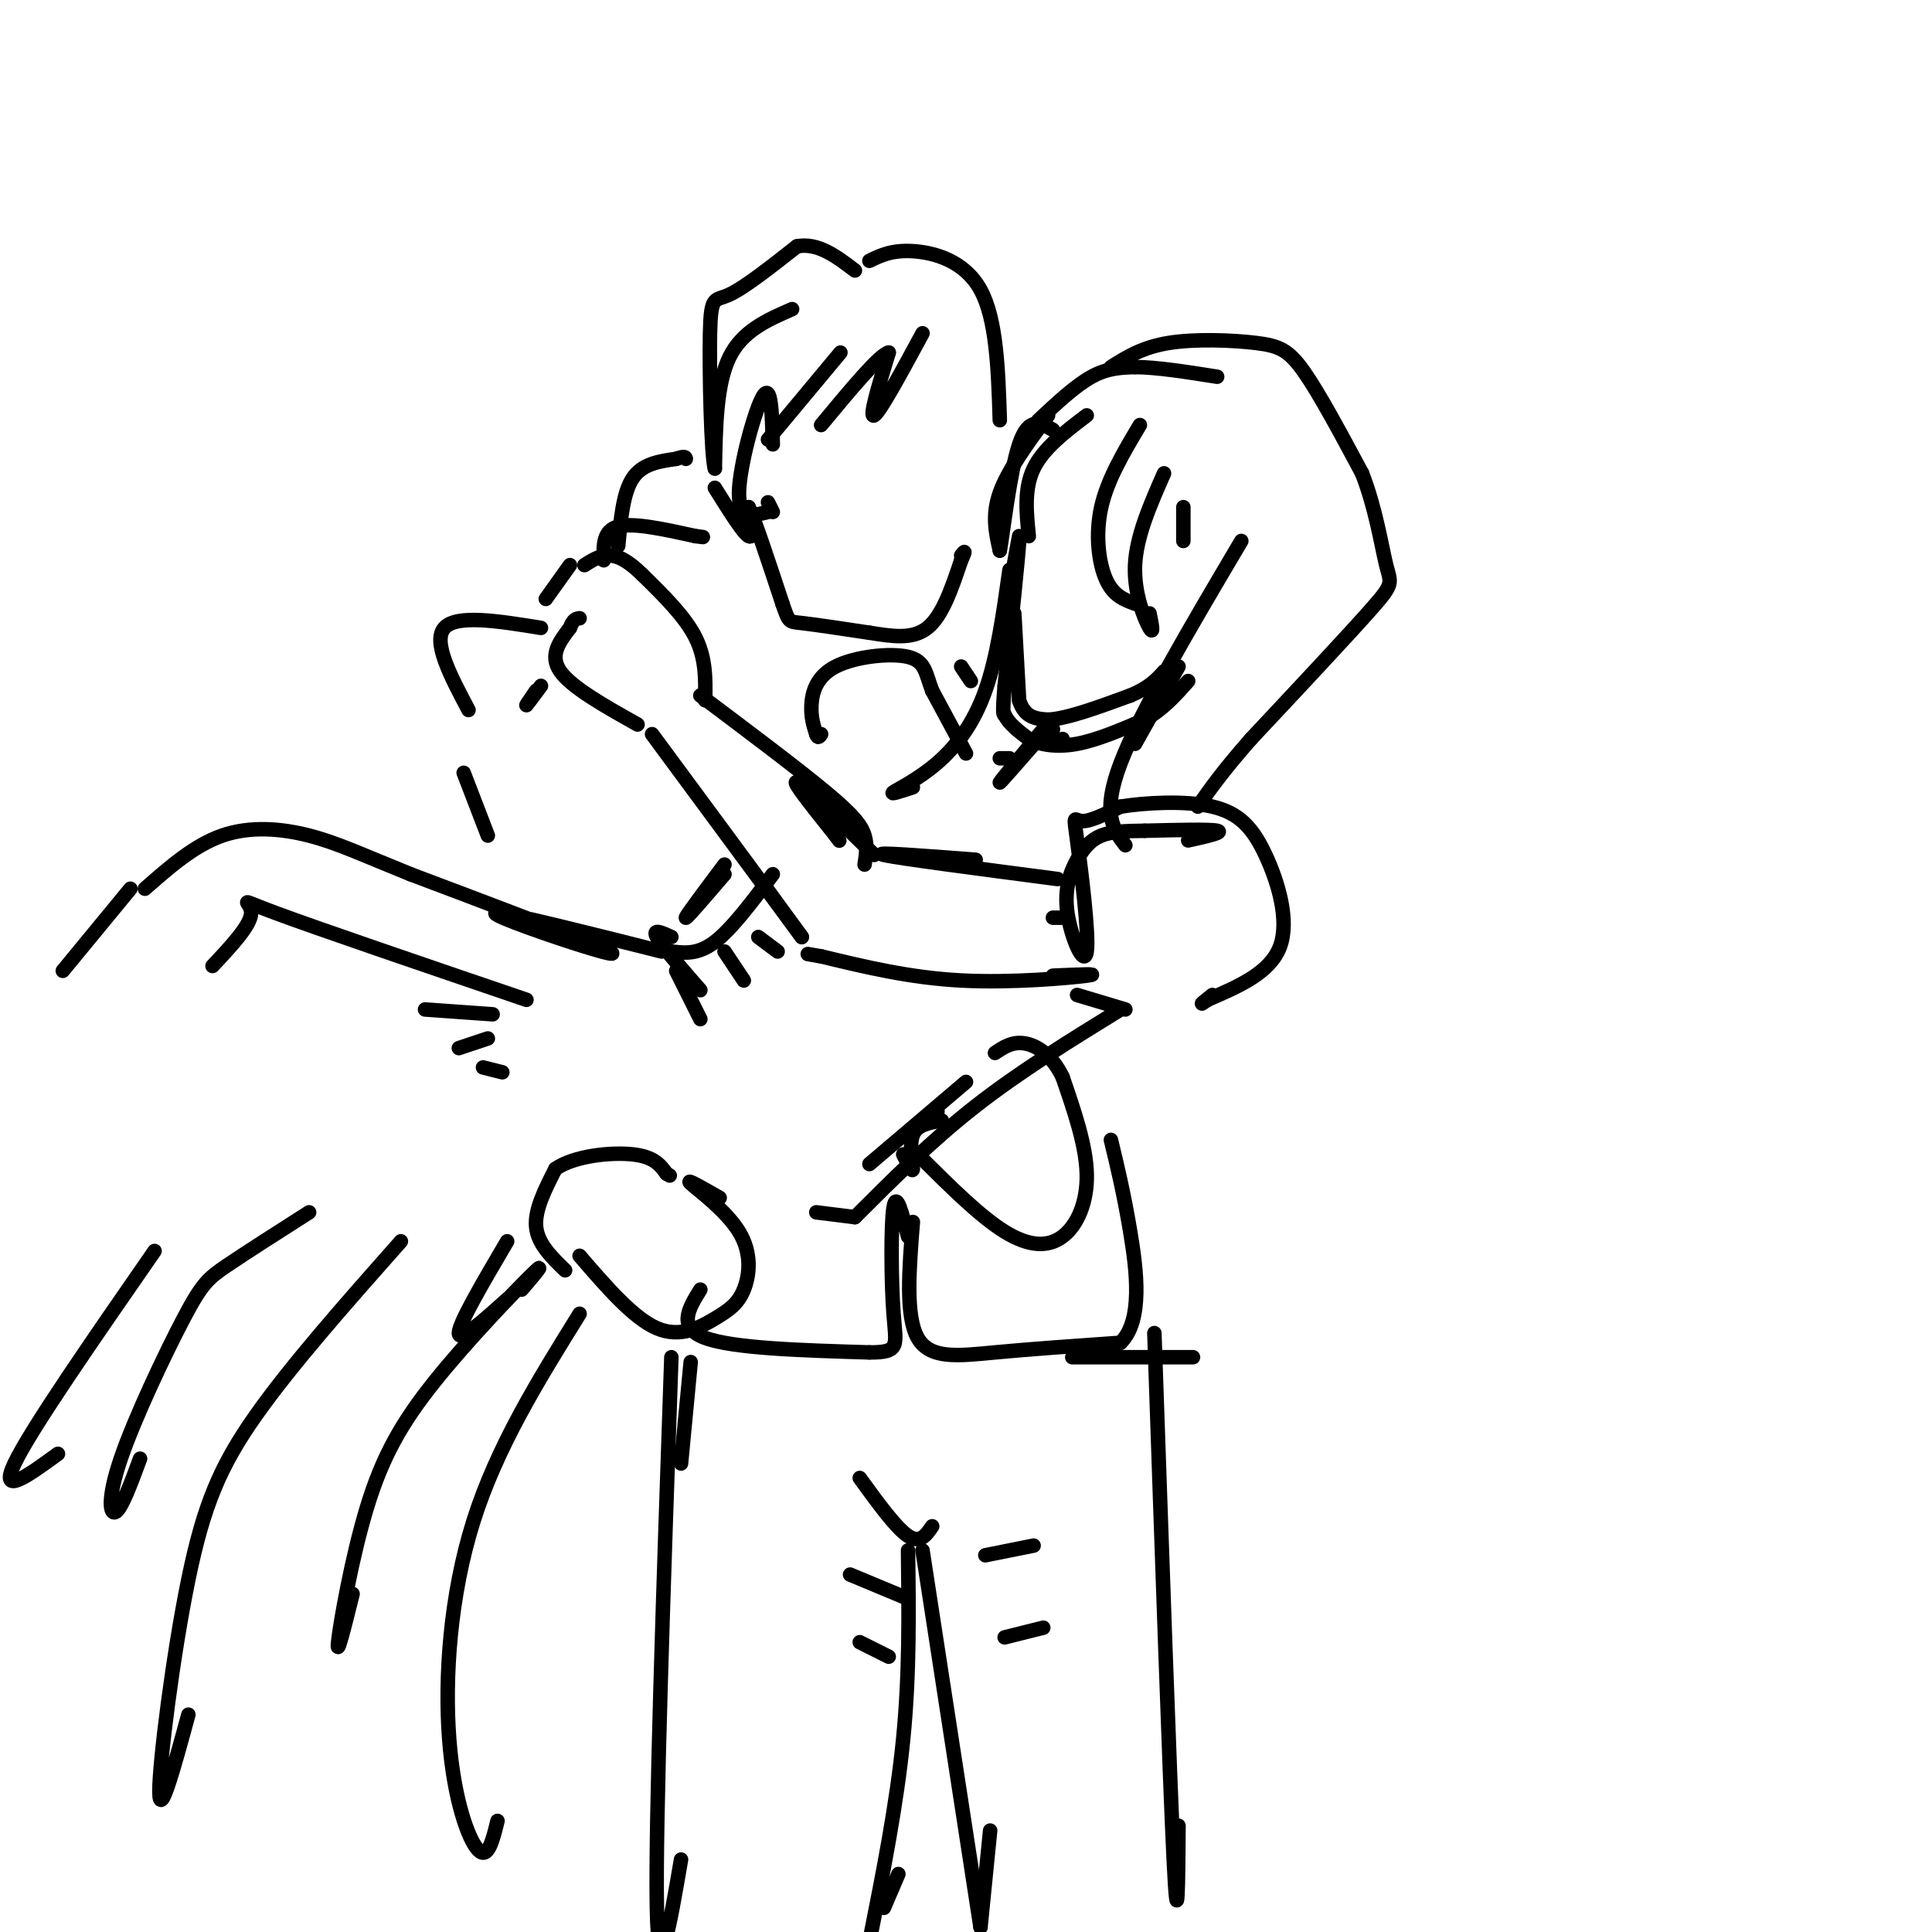 <svg viewBox='0 0 400 400' version='1.1' xmlns='http://www.w3.org/2000/svg' xmlns:xlink='http://www.w3.org/1999/xlink'><g fill='none' stroke='rgb(0,0,0)' stroke-width='3' stroke-linecap='round' stroke-linejoin='round'><path d='M217,86c-4.167,5.667 -8.333,11.333 -10,16c-1.667,4.667 -0.833,8.333 0,12'/><path d='M207,114c0.578,-2.889 2.022,-16.111 4,-22c1.978,-5.889 4.489,-4.444 7,-3'/><path d='M225,86c-4.500,3.417 -9.000,6.833 -11,11c-2.000,4.167 -1.500,9.083 -1,14'/><path d='M236,88c-3.356,5.622 -6.711,11.244 -8,17c-1.289,5.756 -0.511,11.644 1,15c1.511,3.356 3.756,4.178 6,5'/><path d='M241,98c-2.867,6.511 -5.733,13.022 -6,19c-0.267,5.978 2.067,11.422 3,13c0.933,1.578 0.467,-0.711 0,-3'/><path d='M245,105c0.000,0.000 0.000,7.000 0,7'/><path d='M211,111c-1.000,5.417 -2.000,10.833 -2,11c0.000,0.167 1.000,-4.917 2,-10'/><path d='M211,112c-0.167,3.333 -1.583,16.667 -3,30'/><path d='M208,142c-0.500,6.000 -0.250,6.000 0,6'/><path d='M208,148c0.833,1.833 2.917,3.417 5,5'/><path d='M213,153c2.378,1.222 5.822,1.778 10,1c4.178,-0.778 9.089,-2.889 14,-5'/><path d='M237,149c3.833,-2.167 6.417,-5.083 9,-8'/><path d='M210,127c0.000,0.000 1.000,18.000 1,18'/><path d='M211,145c1.167,3.667 3.583,3.833 6,4'/><path d='M217,149c3.833,-0.167 10.417,-2.583 17,-5'/><path d='M234,144c4.000,-1.667 5.500,-3.333 7,-5'/><path d='M218,151c-0.667,1.333 -1.333,2.667 -1,3c0.333,0.333 1.667,-0.333 3,-1'/><path d='M244,138c0.000,0.000 -9.000,16.000 -9,16'/><path d='M215,87c3.833,-3.583 7.667,-7.167 11,-9c3.333,-1.833 6.167,-1.917 9,-2'/><path d='M235,76c4.333,0.000 10.667,1.000 17,2'/><path d='M230,76c3.262,-2.060 6.524,-4.119 12,-5c5.476,-0.881 13.167,-0.583 18,0c4.833,0.583 6.810,1.452 10,6c3.190,4.548 7.595,12.774 12,21'/><path d='M282,98c2.869,7.333 4.042,15.167 5,19c0.958,3.833 1.702,3.667 -3,9c-4.702,5.333 -14.851,16.167 -25,27'/><path d='M259,153c-6.000,6.833 -8.500,10.417 -11,14'/><path d='M257,112c-10.500,17.750 -21.000,35.500 -25,46c-4.000,10.500 -1.500,13.750 1,17'/><path d='M209,118c-1.274,9.054 -2.548,18.107 -5,25c-2.452,6.893 -6.083,11.625 -10,15c-3.917,3.375 -8.119,5.393 -9,6c-0.881,0.607 1.560,-0.196 4,-1'/><path d='M216,151c-4.417,5.333 -8.833,10.667 -9,11c-0.167,0.333 3.917,-4.333 8,-9'/><path d='M215,153c1.500,-1.667 1.250,-1.333 1,-1'/><path d='M209,157c0.000,0.000 -2.000,0.000 -2,0'/><path d='M200,156c0.000,0.000 -7.000,-13.000 -7,-13'/><path d='M193,143c-1.389,-3.609 -1.362,-6.132 -5,-7c-3.638,-0.868 -10.941,-0.080 -15,2c-4.059,2.080 -4.874,5.451 -5,8c-0.126,2.549 0.437,4.274 1,6'/><path d='M169,152c0.333,1.000 0.667,0.500 1,0'/><path d='M246,174c3.750,-0.833 7.500,-1.667 6,-2c-1.500,-0.333 -8.250,-0.167 -15,0'/><path d='M237,172c-4.108,0.041 -6.877,0.145 -9,1c-2.123,0.855 -3.601,2.463 -5,5c-1.399,2.537 -2.720,6.003 -2,11c0.720,4.997 3.482,11.525 4,8c0.518,-3.525 -1.207,-17.103 -2,-23c-0.793,-5.897 -0.655,-4.113 1,-4c1.655,0.113 4.828,-1.443 8,-3'/><path d='M232,167c4.970,-0.802 13.394,-1.308 19,0c5.606,1.308 8.394,4.429 11,10c2.606,5.571 5.030,13.592 3,19c-2.030,5.408 -8.515,8.204 -15,11'/><path d='M250,207c-2.333,1.667 -0.667,0.333 1,-1'/><path d='M221,190c0.000,0.000 -3.000,0.000 -3,0'/><path d='M219,182c-16.583,-2.167 -33.167,-4.333 -36,-5c-2.833,-0.667 8.083,0.167 19,1'/><path d='M218,202c5.200,-0.222 10.400,-0.444 7,0c-3.400,0.444 -15.400,1.556 -26,1c-10.600,-0.556 -19.800,-2.778 -29,-5'/><path d='M170,198c-4.833,-0.833 -2.417,-0.417 0,0'/><path d='M166,194c-4.000,-5.500 -8.000,-11.000 -8,-11c0.000,0.000 4.000,5.500 8,11'/><path d='M166,194c-3.833,-5.167 -17.417,-23.583 -31,-42'/><path d='M181,177c-7.333,-7.167 -14.667,-14.333 -16,-15c-1.333,-0.667 3.333,5.167 8,11'/><path d='M173,173c1.333,1.833 0.667,0.917 0,0'/><path d='M179,179c0.311,-1.978 0.622,-3.956 0,-6c-0.622,-2.044 -2.178,-4.156 -8,-9c-5.822,-4.844 -15.911,-12.422 -26,-20'/><path d='M132,150c-6.833,-3.833 -13.667,-7.667 -16,-11c-2.333,-3.333 -0.167,-6.167 2,-9'/><path d='M118,130c0.667,-1.833 1.333,-1.917 2,-2'/><path d='M146,145c0.083,-4.333 0.167,-8.667 -2,-13c-2.167,-4.333 -6.583,-8.667 -11,-13'/><path d='M133,119c-3.044,-3.000 -5.156,-4.000 -7,-4c-1.844,-0.000 -3.422,1.000 -5,2'/><path d='M118,117c0.000,0.000 -5.000,7.000 -5,7'/><path d='M128,113c0.500,-5.500 1.000,-11.000 3,-14c2.000,-3.000 5.500,-3.500 9,-4'/><path d='M140,95c1.833,-0.667 1.917,-0.333 2,0'/><path d='M125,116c-0.083,-3.083 -0.167,-6.167 3,-7c3.167,-0.833 9.583,0.583 16,2'/><path d='M144,111c2.667,0.333 1.333,0.167 0,0'/><path d='M164,64c-5.167,2.250 -10.333,4.500 -13,10c-2.667,5.500 -2.833,14.250 -3,23'/><path d='M148,97c-0.762,-2.417 -1.167,-19.958 -1,-28c0.167,-8.042 0.905,-6.583 4,-8c3.095,-1.417 8.548,-5.708 14,-10'/><path d='M165,51c4.333,-0.833 8.167,2.083 12,5'/><path d='M180,54c2.333,-1.133 4.667,-2.267 9,-2c4.333,0.267 10.667,1.933 14,8c3.333,6.067 3.667,16.533 4,27'/><path d='M148,101c2.917,4.667 5.833,9.333 7,10c1.167,0.667 0.583,-2.667 0,-6'/><path d='M155,105c1.167,2.333 4.083,11.167 7,20'/><path d='M162,125c1.356,3.911 1.244,3.689 4,4c2.756,0.311 8.378,1.156 14,2'/><path d='M180,131c4.533,0.711 8.867,1.489 12,-1c3.133,-2.489 5.067,-8.244 7,-14'/><path d='M199,116c1.167,-2.500 0.583,-1.750 0,-1'/><path d='M160,106c0.000,0.000 -1.000,-2.000 -1,-2'/><path d='M191,69c-4.417,8.167 -8.833,16.333 -10,17c-1.167,0.667 0.917,-6.167 3,-13'/><path d='M184,73c-1.833,0.333 -7.917,7.667 -14,15'/><path d='M174,73c0.000,0.000 -15.000,18.000 -15,18'/><path d='M160,92c-0.156,-6.356 -0.311,-12.711 -2,-10c-1.689,2.711 -4.911,14.489 -5,20c-0.089,5.511 2.956,4.756 6,4'/><path d='M112,142c-1.417,1.917 -2.833,3.833 -3,4c-0.167,0.167 0.917,-1.417 2,-3'/><path d='M223,206c0.000,0.000 10.000,3.000 10,3'/><path d='M232,209c-10.417,6.417 -20.833,12.833 -30,20c-9.167,7.167 -17.083,15.083 -25,23'/><path d='M177,252c0.000,0.000 -8.000,-1.000 -8,-1'/><path d='M201,141c0.000,0.000 -2.000,-3.000 -2,-3'/><path d='M96,160c0.000,0.000 5.000,13.000 5,13'/><path d='M117,263c-2.833,-2.750 -5.667,-5.500 -6,-9c-0.333,-3.500 1.833,-7.750 4,-12'/><path d='M115,242c3.867,-2.711 11.533,-3.489 16,-3c4.467,0.489 5.733,2.244 7,4'/><path d='M138,243c1.167,0.667 0.583,0.333 0,0'/><path d='M120,260c5.570,6.459 11.139,12.918 16,15c4.861,2.082 9.012,-0.213 12,-2c2.988,-1.787 4.811,-3.067 6,-6c1.189,-2.933 1.743,-7.521 -1,-12c-2.743,-4.479 -8.784,-8.851 -10,-10c-1.216,-1.149 2.392,0.926 6,3'/><path d='M187,239c0.978,1.978 1.956,3.956 2,3c0.044,-0.956 -0.844,-4.844 0,-7c0.844,-2.156 3.422,-2.578 6,-3'/><path d='M191,240c6.006,5.958 12.012,11.917 17,15c4.988,3.083 8.958,3.292 12,1c3.042,-2.292 5.155,-7.083 5,-13c-0.155,-5.917 -2.577,-12.958 -5,-20'/><path d='M220,223c-2.289,-4.756 -5.511,-6.644 -8,-7c-2.489,-0.356 -4.244,0.822 -6,2'/><path d='M194,230c0.000,0.000 0.100,0.100 0.1,0.1'/><path d='M112,130c-8.750,-1.417 -17.500,-2.833 -20,0c-2.500,2.833 1.250,9.917 5,17'/><path d='M150,181c-4.000,4.667 -8.000,9.333 -8,9c0.000,-0.333 4.000,-5.667 8,-11'/><path d='M139,197c2.750,0.333 5.500,0.667 9,-2c3.500,-2.667 7.750,-8.333 12,-14'/><path d='M139,194c-2.000,-0.917 -4.000,-1.833 -3,0c1.000,1.833 5.000,6.417 9,11'/><path d='M137,197c-15.655,-3.940 -31.310,-7.881 -34,-8c-2.690,-0.119 7.583,3.583 15,6c7.417,2.417 11.976,3.548 6,1c-5.976,-2.548 -22.488,-8.774 -39,-15'/><path d='M85,181c-9.905,-4.000 -15.167,-6.500 -21,-8c-5.833,-1.500 -12.238,-2.000 -18,0c-5.762,2.000 -10.881,6.500 -16,11'/><path d='M105,257c-5.000,8.500 -10.000,17.000 -10,19c0.000,2.000 5.000,-2.500 10,-7'/><path d='M108,267c2.738,-3.211 5.477,-6.421 2,-3c-3.477,3.421 -13.169,13.474 -20,22c-6.831,8.526 -10.801,15.526 -14,26c-3.199,10.474 -5.628,24.421 -6,28c-0.372,3.579 1.314,-3.211 3,-10'/><path d='M27,184c0.000,0.000 -14.000,17.000 -14,17'/><path d='M120,272c-8.577,13.804 -17.155,27.607 -22,43c-4.845,15.393 -5.958,32.375 -5,45c0.958,12.625 3.988,20.893 6,23c2.012,2.107 3.006,-1.946 4,-6'/><path d='M83,257c-11.310,12.774 -22.619,25.548 -30,36c-7.381,10.452 -10.833,18.583 -14,34c-3.167,15.417 -6.048,38.119 -6,44c0.048,5.881 3.024,-5.060 6,-16'/><path d='M64,251c-6.544,4.177 -13.088,8.354 -17,11c-3.912,2.646 -5.193,3.761 -9,11c-3.807,7.239 -10.140,20.603 -13,29c-2.860,8.397 -2.246,11.828 -1,11c1.246,-0.828 3.123,-5.914 5,-11'/><path d='M32,259c-12.833,18.500 -25.667,37.000 -29,44c-3.333,7.000 2.833,2.500 9,-2'/><path d='M145,267c-2.417,3.917 -4.833,7.833 1,10c5.833,2.167 19.917,2.583 34,3'/><path d='M180,280c6.429,0.036 5.500,-1.375 5,-8c-0.500,-6.625 -0.571,-18.464 0,-22c0.571,-3.536 1.786,1.232 3,6'/><path d='M189,253c-0.778,9.756 -1.556,19.511 1,24c2.556,4.489 8.444,3.711 16,3c7.556,-0.711 16.778,-1.356 26,-2'/><path d='M232,278c4.667,-4.578 3.333,-15.022 2,-23c-1.333,-7.978 -2.667,-13.489 -4,-19'/><path d='M143,282c0.000,0.000 -2.000,21.000 -2,21'/><path d='M139,281c-1.667,48.333 -3.333,96.667 -3,114c0.333,17.333 2.667,3.667 5,-10'/><path d='M178,306c3.750,5.167 7.500,10.333 10,12c2.500,1.667 3.750,-0.167 5,-2'/><path d='M188,321c0.167,12.750 0.333,25.500 -1,39c-1.333,13.500 -4.167,27.750 -7,42'/><path d='M183,395c0.000,0.000 3.000,-7.000 3,-7'/><path d='M191,321c0.000,0.000 12.000,78.000 12,78'/><path d='M203,399c0.000,0.000 2.000,-20.000 2,-20'/><path d='M239,276c1.583,46.000 3.167,92.000 4,109c0.833,17.000 0.917,5.000 1,-7'/><path d='M188,331c0.000,0.000 -12.000,-5.000 -12,-5'/><path d='M184,343c0.000,0.000 -6.000,-3.000 -6,-3'/><path d='M204,322c0.000,0.000 10.000,-2.000 10,-2'/><path d='M208,339c0.000,0.000 8.000,-2.000 8,-2'/><path d='M44,200c3.978,-4.244 7.956,-8.489 8,-11c0.044,-2.511 -3.844,-3.289 5,0c8.844,3.289 30.422,10.644 52,18'/><path d='M88,209c0.000,0.000 14.000,1.000 14,1'/><path d='M95,217c0.000,0.000 6.000,-2.000 6,-2'/><path d='M100,221c0.000,0.000 4.000,1.000 4,1'/><path d='M140,201c0.000,0.000 5.000,10.000 5,10'/><path d='M150,197c0.000,0.000 4.000,6.000 4,6'/><path d='M157,194c0.000,0.000 4.000,3.000 4,3'/><path d='M180,241c0.000,0.000 20.000,-17.000 20,-17'/><path d='M222,281c0.000,0.000 25.000,0.000 25,0'/></g>
</svg>